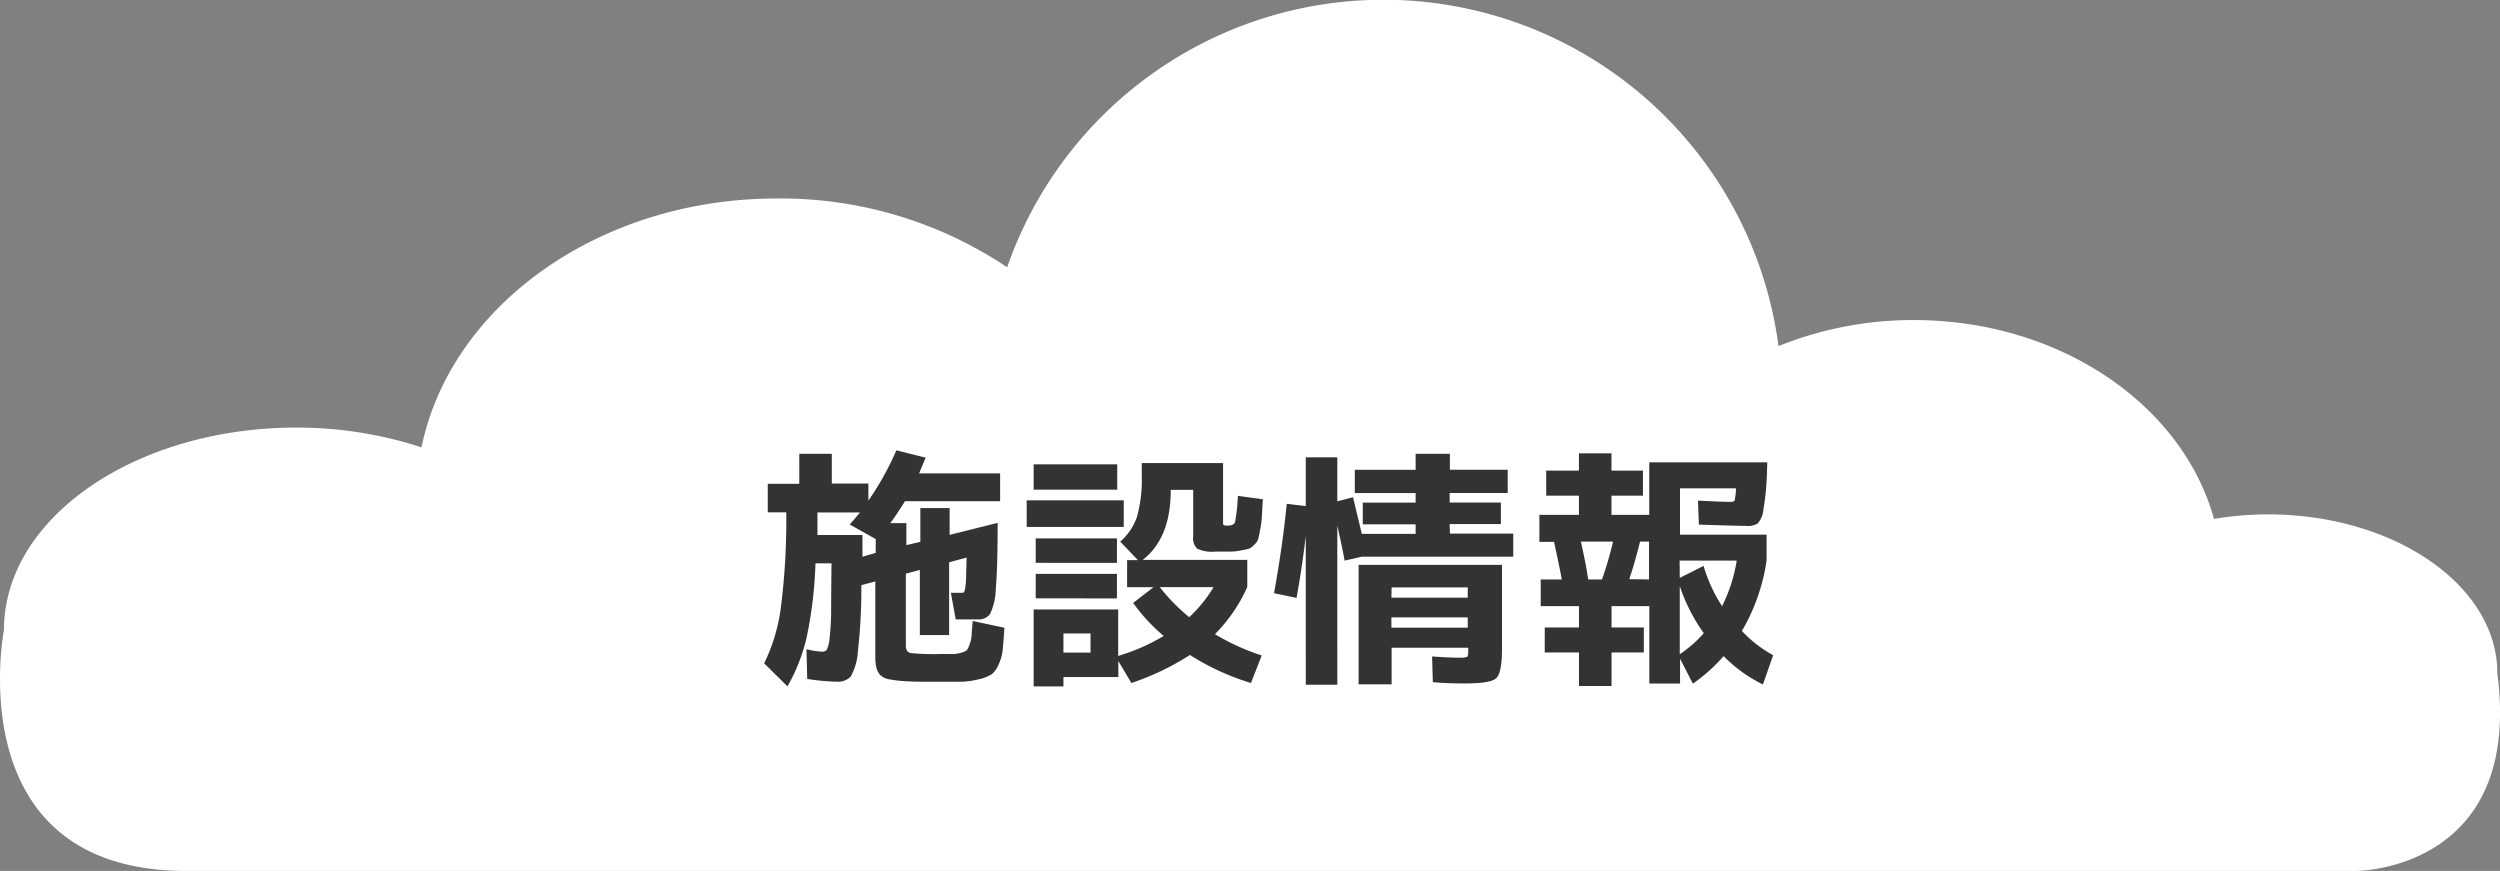 <svg xmlns="http://www.w3.org/2000/svg" viewBox="0 0 341.58 119"><rect x="0" y="0" width="341.58" height="119" fill="#808080" stroke="none"/><defs><style>
      .cls-1 {
        fill: #fff;
      }

      .cls-2 {
        fill: #333;
      }
    </style></defs><g id="&#x30EC;&#x30A4;&#x30E4;&#x30FC;_2" data-name="&#x30EC;&#x30A4;&#x30E4;&#x30FC; 2"><g id="&#x30EC;&#x30A4;&#x30E4;&#x30FC;_1-2" data-name="&#x30EC;&#x30A4;&#x30E4;&#x30FC; 1"><path class="cls-1" d="M341.22,92c0-12-14.05-21.72-31.39-21.72a44.93,44.93,0,0,0-7.33.62c-4.29-15.55-21-27.17-41.05-27.17A49.19,49.19,0,0,0,243,47.29,54.44,54.44,0,0,0,137.61,36.52a55.58,55.58,0,0,0-31.45-9.4c-24.4,0-44.6,14.72-48.57,34a54.91,54.91,0,0,0-17.13-2.7C18.41,58.45.54,70.82.54,86.08c0,0-6.41,32.92,24.94,32.92H321.91S344.72,119,341.22,92Z"></path><g><path class="cls-2" d="M113.65,66.07h5V68.4a39.62,39.62,0,0,0,3.82-6.87l4,1-.89,2.15h11.07v3.8h-13c-.77,1.25-1.46,2.26-2,3h2.19v3l1.91-.45V69.42h4v3.66l6.56-1.64q0,6.15-.25,8.94a8.56,8.56,0,0,1-.79,3.52,1.94,1.94,0,0,1-1.69.73c-1.21,0-2.2,0-3,0L129.92,81h.66l.52,0,.32,0a.34.34,0,0,0,.29-.11,1.41,1.41,0,0,0,.17-.58,10.18,10.18,0,0,0,.12-1.43c0-.64.05-1.54.07-2.7l-2.39.65v9.94h-4V77.87l-1.91.51v9.84q0,.82.6,1a31.76,31.76,0,0,0,4.12.14h1.74a4.11,4.11,0,0,0,1.13-.19,2,2,0,0,0,.75-.34,3.37,3.37,0,0,0,.38-.82,4.42,4.42,0,0,0,.27-1.23c0-.38.07-1,.14-1.93l4.34.92q-.14,2-.24,3a6.21,6.21,0,0,1-.55,2,3.38,3.38,0,0,1-.92,1.33,5.36,5.36,0,0,1-1.71.69,11.78,11.78,0,0,1-2.51.36c-.86,0-2.09,0-3.71,0s-2.84,0-3.73-.07a16.5,16.5,0,0,1-2.29-.25,2.33,2.33,0,0,1-1.33-.62,2.24,2.24,0,0,1-.51-1,6.63,6.63,0,0,1-.14-1.55V79.44l-1.91.51a77.43,77.43,0,0,1-.47,9,8,8,0,0,1-1,3.51,2.44,2.44,0,0,1-1.93.68,28.56,28.56,0,0,1-4-.38l-.1-4.06a11,11,0,0,0,2.15.34.73.73,0,0,0,.62-.27,4.22,4.22,0,0,0,.38-1.49,36,36,0,0,0,.22-3.59q0-2.37.05-6.72h-2.19a57.71,57.71,0,0,1-1.18,10,24.58,24.58,0,0,1-2.65,6.81l-3.18-3.15a24.47,24.47,0,0,0,2.26-7.47A94.48,94.48,0,0,0,107.43,70H104.9v-3.9h4.31V62h4.44Zm6,9.47V73.66l-3.55-2c.31-.34.78-.89,1.4-1.64h-5.81c0,1.39,0,2.42,0,3.08h6.15c0,.34,0,.85,0,1.52s0,1.16,0,1.45Z"></path><path class="cls-2" d="M140.28,72V68.36h13.26V72ZM154,80.23v-3.7h1.47L153.06,74a7.86,7.86,0,0,0,2.27-3.33A18.73,18.73,0,0,0,156,65V63.27h11.11v8c0,.27,0,.43.09.47a1.14,1.14,0,0,0,.56.07c.57,0,.91-.17,1-.53a24.31,24.31,0,0,0,.37-3.53l3.42.47c-.07,1-.11,1.83-.14,2.35a10.8,10.8,0,0,1-.22,1.72q-.18,1-.27,1.32a1.92,1.92,0,0,1-.55.82,2,2,0,0,1-.73.54,11,11,0,0,1-1.11.24,7.82,7.82,0,0,1-1.49.16h-2a4.8,4.8,0,0,1-2.46-.4,2,2,0,0,1-.55-1.69V66.93h-3.07V67q0,6.52-3.83,9.5h14.29v3.7h0A21.67,21.67,0,0,1,166,86.65a31.52,31.52,0,0,0,6.39,2.91l-1.47,3.76a33.8,33.8,0,0,1-8.34-3.83,35.65,35.65,0,0,1-8,3.83l-1.78-3v2.19H145.3v1.27h-4.07V83.27h11.55v6.35A27,27,0,0,0,159,86.89a24.23,24.23,0,0,1-4.17-4.51l2.77-2.15ZM141.23,66.9V63.44h11.42V66.9Zm.28,10V73.56h11.1v3.35Zm0,4.85V78.41h11.1v3.35Zm3.79,7.42H149V86.55H145.3Zm17.19-4.85a18.5,18.5,0,0,0,3.32-4.1h-7.35A26.24,26.24,0,0,0,162.49,84.33Z"></path><path class="cls-2" d="M198.11,72.91h8.65v3.15H186.08l-2.36.54c-.21-1.16-.54-2.75-1-4.78V93.56h-4.31V73.22c-.36,3.07-.79,5.9-1.26,8.47l-3.08-.64q1.15-6.26,1.74-12.21l2.6.31V62.49h4.31v6l2.15-.55c.16.68.56,2.35,1.2,5h7.35v-1.3h-7.22V68.67h7.22v-1.3h-8.31V64.19h8.31V62h4.68v2.18H206v3.18h-7.93v1.3h7v2.94h-7Zm2,20.47c-.82,0-2.27,0-4.34-.17l-.1-3.52c1.59.12,2.86.17,3.79.17a2.22,2.22,0,0,0,1-.12c.1-.08.15-.32.15-.73V88.5H190.14v5h-4.51V77.18h19.59V88.67c0,2.18-.27,3.52-.79,4S202.46,93.38,200.09,93.38Zm-10-11.72h10.43v-1.4H190.14Zm0,2.7v1.4h10.43v-1.4Z"></path><path class="cls-2" d="M238.54,71.85q-1.26,0-6.42-.17L232,68.4c2.21.11,3.71.17,4.48.17.3,0,.47-.07.53-.22a9.61,9.61,0,0,0,.19-1.63h-7.66v6.33h11.83V76.6A26.65,26.65,0,0,1,238,86.21a16.84,16.84,0,0,0,4.27,3.31l-1.4,4a19.78,19.78,0,0,1-5.37-3.87,23,23,0,0,1-4.2,3.76L229.55,90v3.39h-4.2V82.82h-5.16v2.91h4.41v3.42h-4.41v4.58h-4.45V89.15h-4.68V85.73h4.68V82.82h-5.23V79.17h2.88c-.25-1.37-.61-3.08-1.06-5.13h-2V70.35h5.4V67.72h-4.47V64.3h4.47V61.94h4.45V64.3h4.3v3.42h-4.3v2.63h5.16V63.17h16.13L241.41,65a38,38,0,0,1-.49,4.75,3.25,3.25,0,0,1-.77,1.78A2.67,2.67,0,0,1,238.54,71.85ZM217,79.17h1.88A46.69,46.69,0,0,0,220.39,74H216C216.39,75.75,216.75,77.46,217,79.17Zm8.31,0V74h-1.23q-.69,2.83-1.47,5.13Zm4.2-.21,3.25-1.64a20.91,20.91,0,0,0,2.53,5.5,21.43,21.43,0,0,0,2-6.22h-7.8Zm0,1.23v9.2a16.8,16.8,0,0,0,3.28-2.88A24.09,24.09,0,0,1,229.55,80.19Z"></path></g></g></g></svg>